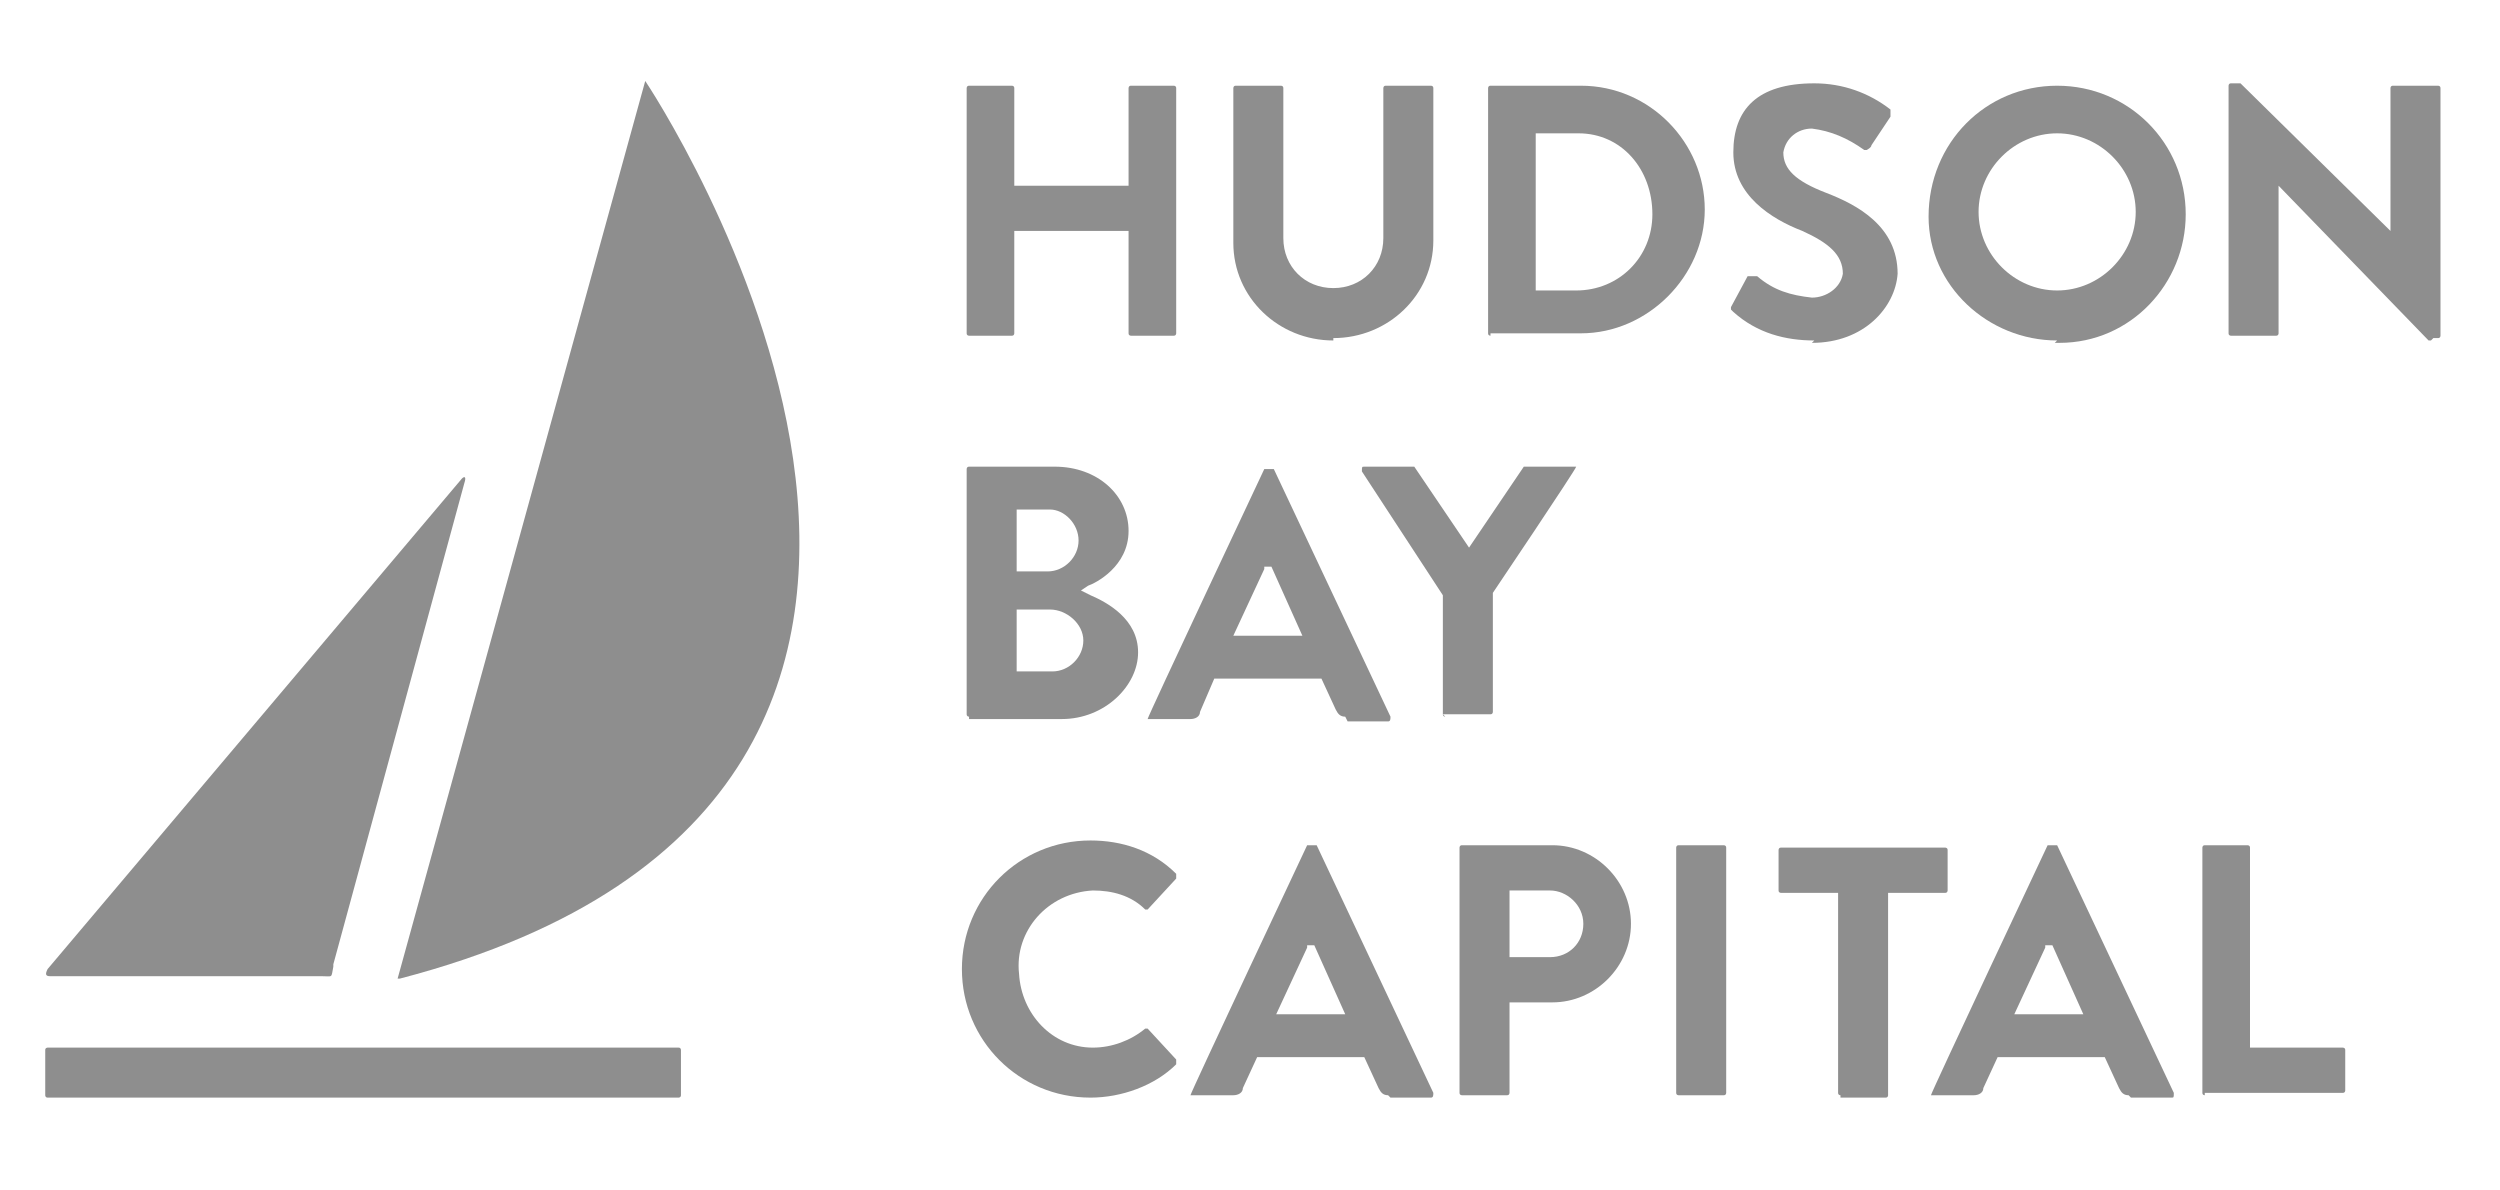 <svg xmlns="http://www.w3.org/2000/svg" id="Camada_1" viewBox="0 0 105 50"><defs><style> .st0 { fill: #8e8e8e; } </style></defs><path class="st0" d="M14,40.6c-.1.5,0,.4-.5.4H2.1c-.2,0-.2-.1-.1-.3l17.4-20.6c.1-.1.2-.1.1.2l-5.5,20.2Z"></path><path class="st0" d="M28.5,46.1c0,0,.1,0,.1-.1v-1.9c0,0,0-.1-.1-.1H2c0,0-.1,0-.1.1v1.9c0,0,0,.1.1.1h26.5Z"></path><path class="st0" d="M16.8,41.1C47.1,33.2,27.1,3.4,27.1,3.4l-10.4,37.7s0,0,.1,0"></path><path class="st0" d="M102.1,14.3h0q0,0-.1,0h0c0,0-6.3-6.5-6.3-6.5v6.2c0,0,0,.1-.1.1h-1.9c0,0-.1,0-.1-.1V3.6c0,0,0-.1.1-.1h.3q0,0,.1,0h0c0,0,6.3,6.2,6.3,6.2V3.7c0,0,0-.1.1-.1h1.9c0,0,.1,0,.1.1v10.4c0,0,0,.1-.1.1h-.2Z"></path><path class="st0" d="M86.4,14.3c-2.9,0-5.4-2.3-5.4-5.2h0c0-3.1,2.4-5.5,5.4-5.5s5.4,2.4,5.4,5.4c0,2.9-2.3,5.4-5.3,5.4h-.2M86.4,5.6c-1.8,0-3.3,1.5-3.3,3.3s1.5,3.3,3.3,3.3,3.3-1.5,3.3-3.3-1.5-3.3-3.3-3.3"></path><path class="st0" d="M76.2,14.3c-1.2,0-2.4-.3-3.4-1.2q0,0-.1-.1c0,0,0,0,0-.1l.7-1.3c0,0,.1,0,.2,0h.2c.7.6,1.4.8,2.3.9.6,0,1.2-.4,1.3-1h0c0-.8-.6-1.3-1.7-1.8-1.3-.5-2.9-1.5-2.9-3.3s1-2.9,3.4-2.9c1.2,0,2.3.4,3.2,1.1,0,0,0,.2,0,.3l-.8,1.2c0,.1-.2.2-.2.2s-.1,0-.1,0c-.7-.5-1.4-.8-2.2-.9-.6,0-1.1.4-1.2,1,0,.7.5,1.2,1.8,1.7s3,1.4,3,3.4c-.1,1.4-1.4,2.9-3.6,2.9"></path><path class="st0" d="M56,14.3c-2.3,0-4.2-1.8-4.2-4.1V3.7c0,0,0-.1.1-.1h1.9c0,0,.1,0,.1.1h0v6.3c0,1.2.9,2.1,2.1,2.1s2.1-.9,2.1-2.1h0V3.7c0,0,0-.1.1-.1h1.9c0,0,.1,0,.1.1v6.4c0,2.3-1.9,4.1-4.2,4.1"></path><path class="st0" d="M62.6,14.1c0,0-.1,0-.1-.1V3.7c0,0,0-.1.1-.1h3.8c2.9,0,5.2,2.4,5.2,5.2s-2.4,5.2-5.2,5.2h-3.8ZM64.5,12.2h1.7c1.8,0,3.2-1.4,3.2-3.2h0c0-1.9-1.3-3.4-3.1-3.4h-1.8v6.6h0Z"></path><path class="st0" d="M47.5,14.1c0,0-.1,0-.1-.1h0v-4.3h-4.8v4.3c0,0,0,.1-.1.1h-1.8c0,0-.1,0-.1-.1V3.7c0,0,0-.1.1-.1h1.8c0,0,.1,0,.1.1h0v4.1h4.8V3.7c0,0,0-.1.1-.1h1.8c0,0,.1,0,.1.1v10.3c0,0,0,.1-.1.1h-1.8Z"></path><path class="st0" d="M60.7,30.1c0,0-.1,0-.1-.1v-5l-3.4-5.2h0c0-.2,0-.2.1-.2h2c0,0,0,0,.1,0l2.3,3.4,2.3-3.4c0,0,0,0,.1,0h2q0,0,.1,0h0c0,.1-3.5,5.3-3.5,5.3v5c0,0,0,.1-.1.1h-2Z"></path><path class="st0" d="M56.5,30.1c-.2,0-.3-.1-.4-.3l-.6-1.3h-4.5l-.6,1.4c0,.2-.2.3-.4.3h-1.7q0,0-.1,0h0c0-.1,4.9-10.5,4.9-10.5,0,0,0,0,.1,0h.2c0,0,0,0,.1,0l4.9,10.4h0c0,.1,0,.2-.1.2h-1.7ZM53.1,23.9l-1.3,2.8h2.9l-1.3-2.9h-.3Z"></path><path class="st0" d="M40.7,30.1c0,0-.1,0-.1-.1v-10.3c0,0,0-.1.1-.1h3.6c1.8,0,3.1,1.2,3.1,2.7s-1.4,2.2-1.7,2.3l-.3.2.4.2c.7.3,2,1,2,2.4s-1.4,2.8-3.2,2.8h-3.9ZM42.6,28.2h1.6c.7,0,1.3-.6,1.3-1.3,0-.7-.7-1.3-1.4-1.3h-1.4v2.6h0ZM42.6,24h1.4c.7,0,1.3-.6,1.3-1.3s-.6-1.3-1.2-1.3h-1.4s0,2.6,0,2.6Z"></path><path class="st0" d="M45.8,46.1c-3,0-5.4-2.4-5.4-5.4s2.4-5.4,5.4-5.4h0c1.3,0,2.6.4,3.6,1.4,0,0,0,0,0,.1s0,0,0,.1l-1.2,1.3h-.1c-.6-.6-1.4-.8-2.2-.8-1.9.1-3.3,1.7-3.1,3.5.1,1.7,1.4,3.1,3.1,3.1.8,0,1.6-.3,2.2-.8h.1l1.2,1.3h0q0,.1,0,.2c-.9.9-2.3,1.4-3.6,1.4"></path><path class="st0" d="M92.6,46c0,0-.1,0-.1-.1v-10.3c0,0,0-.1.1-.1h1.8c0,0,.1,0,.1.1v8.4h3.9c0,0,.1,0,.1.1v1.7c0,0,0,.1-.1.1,0,0-5.8,0-5.8,0Z"></path><path class="st0" d="M89.4,46c-.2,0-.3-.1-.4-.3l-.6-1.3h-4.5l-.6,1.3c0,.2-.2.3-.4.3h-1.7q0,0-.1,0h0c0-.1,4.9-10.5,4.9-10.5,0,0,0,0,.1,0h.2c0,0,0,0,.1,0l4.9,10.4h0c0,.2,0,.2-.1.2h-1.7ZM85.9,39.8l-1.3,2.8h2.9l-1.3-2.9h-.3Z"></path><path class="st0" d="M77.3,46c0,0-.1,0-.1-.1v-8.4h-2.4c0,0-.1,0-.1-.1v-1.7c0,0,0-.1.1-.1h6.9c0,0,.1,0,.1.1h0v1.7c0,0,0,.1-.1.1h-2.4v8.5c0,0,0,.1-.1.1h-1.9Z"></path><path class="st0" d="M70.5,35.5h1.9c0,0,.1,0,.1.1h0v10.3c0,0,0,.1-.1.1h-1.9c0,0-.1,0-.1-.1v-10.3c0,0,0-.1.1-.1h0Z"></path><path class="st0" d="M61.4,46c0,0-.1,0-.1-.1v-10.3c0,0,0-.1.1-.1h3.8c1.8,0,3.3,1.5,3.3,3.3s-1.5,3.3-3.3,3.3h-1.8v3.8c0,0,0,.1-.1.1h-1.8ZM63.4,40.2h1.7c.8,0,1.4-.6,1.4-1.4h0c0-.8-.7-1.4-1.4-1.4h-1.7v2.8h0Z"></path><path class="st0" d="M58.3,46c-.2,0-.3-.1-.4-.3l-.6-1.3h-4.5l-.6,1.3c0,.2-.2.3-.4.3h-1.7q0,0-.1,0h0c0-.1,4.9-10.5,4.9-10.5,0,0,0,0,.1,0h.2c0,0,0,0,.1,0l4.9,10.4h0c0,.1,0,.2-.1.2h-1.7ZM54.9,39.8l-1.3,2.8h2.9l-1.3-2.9h-.3Z"></path></svg>